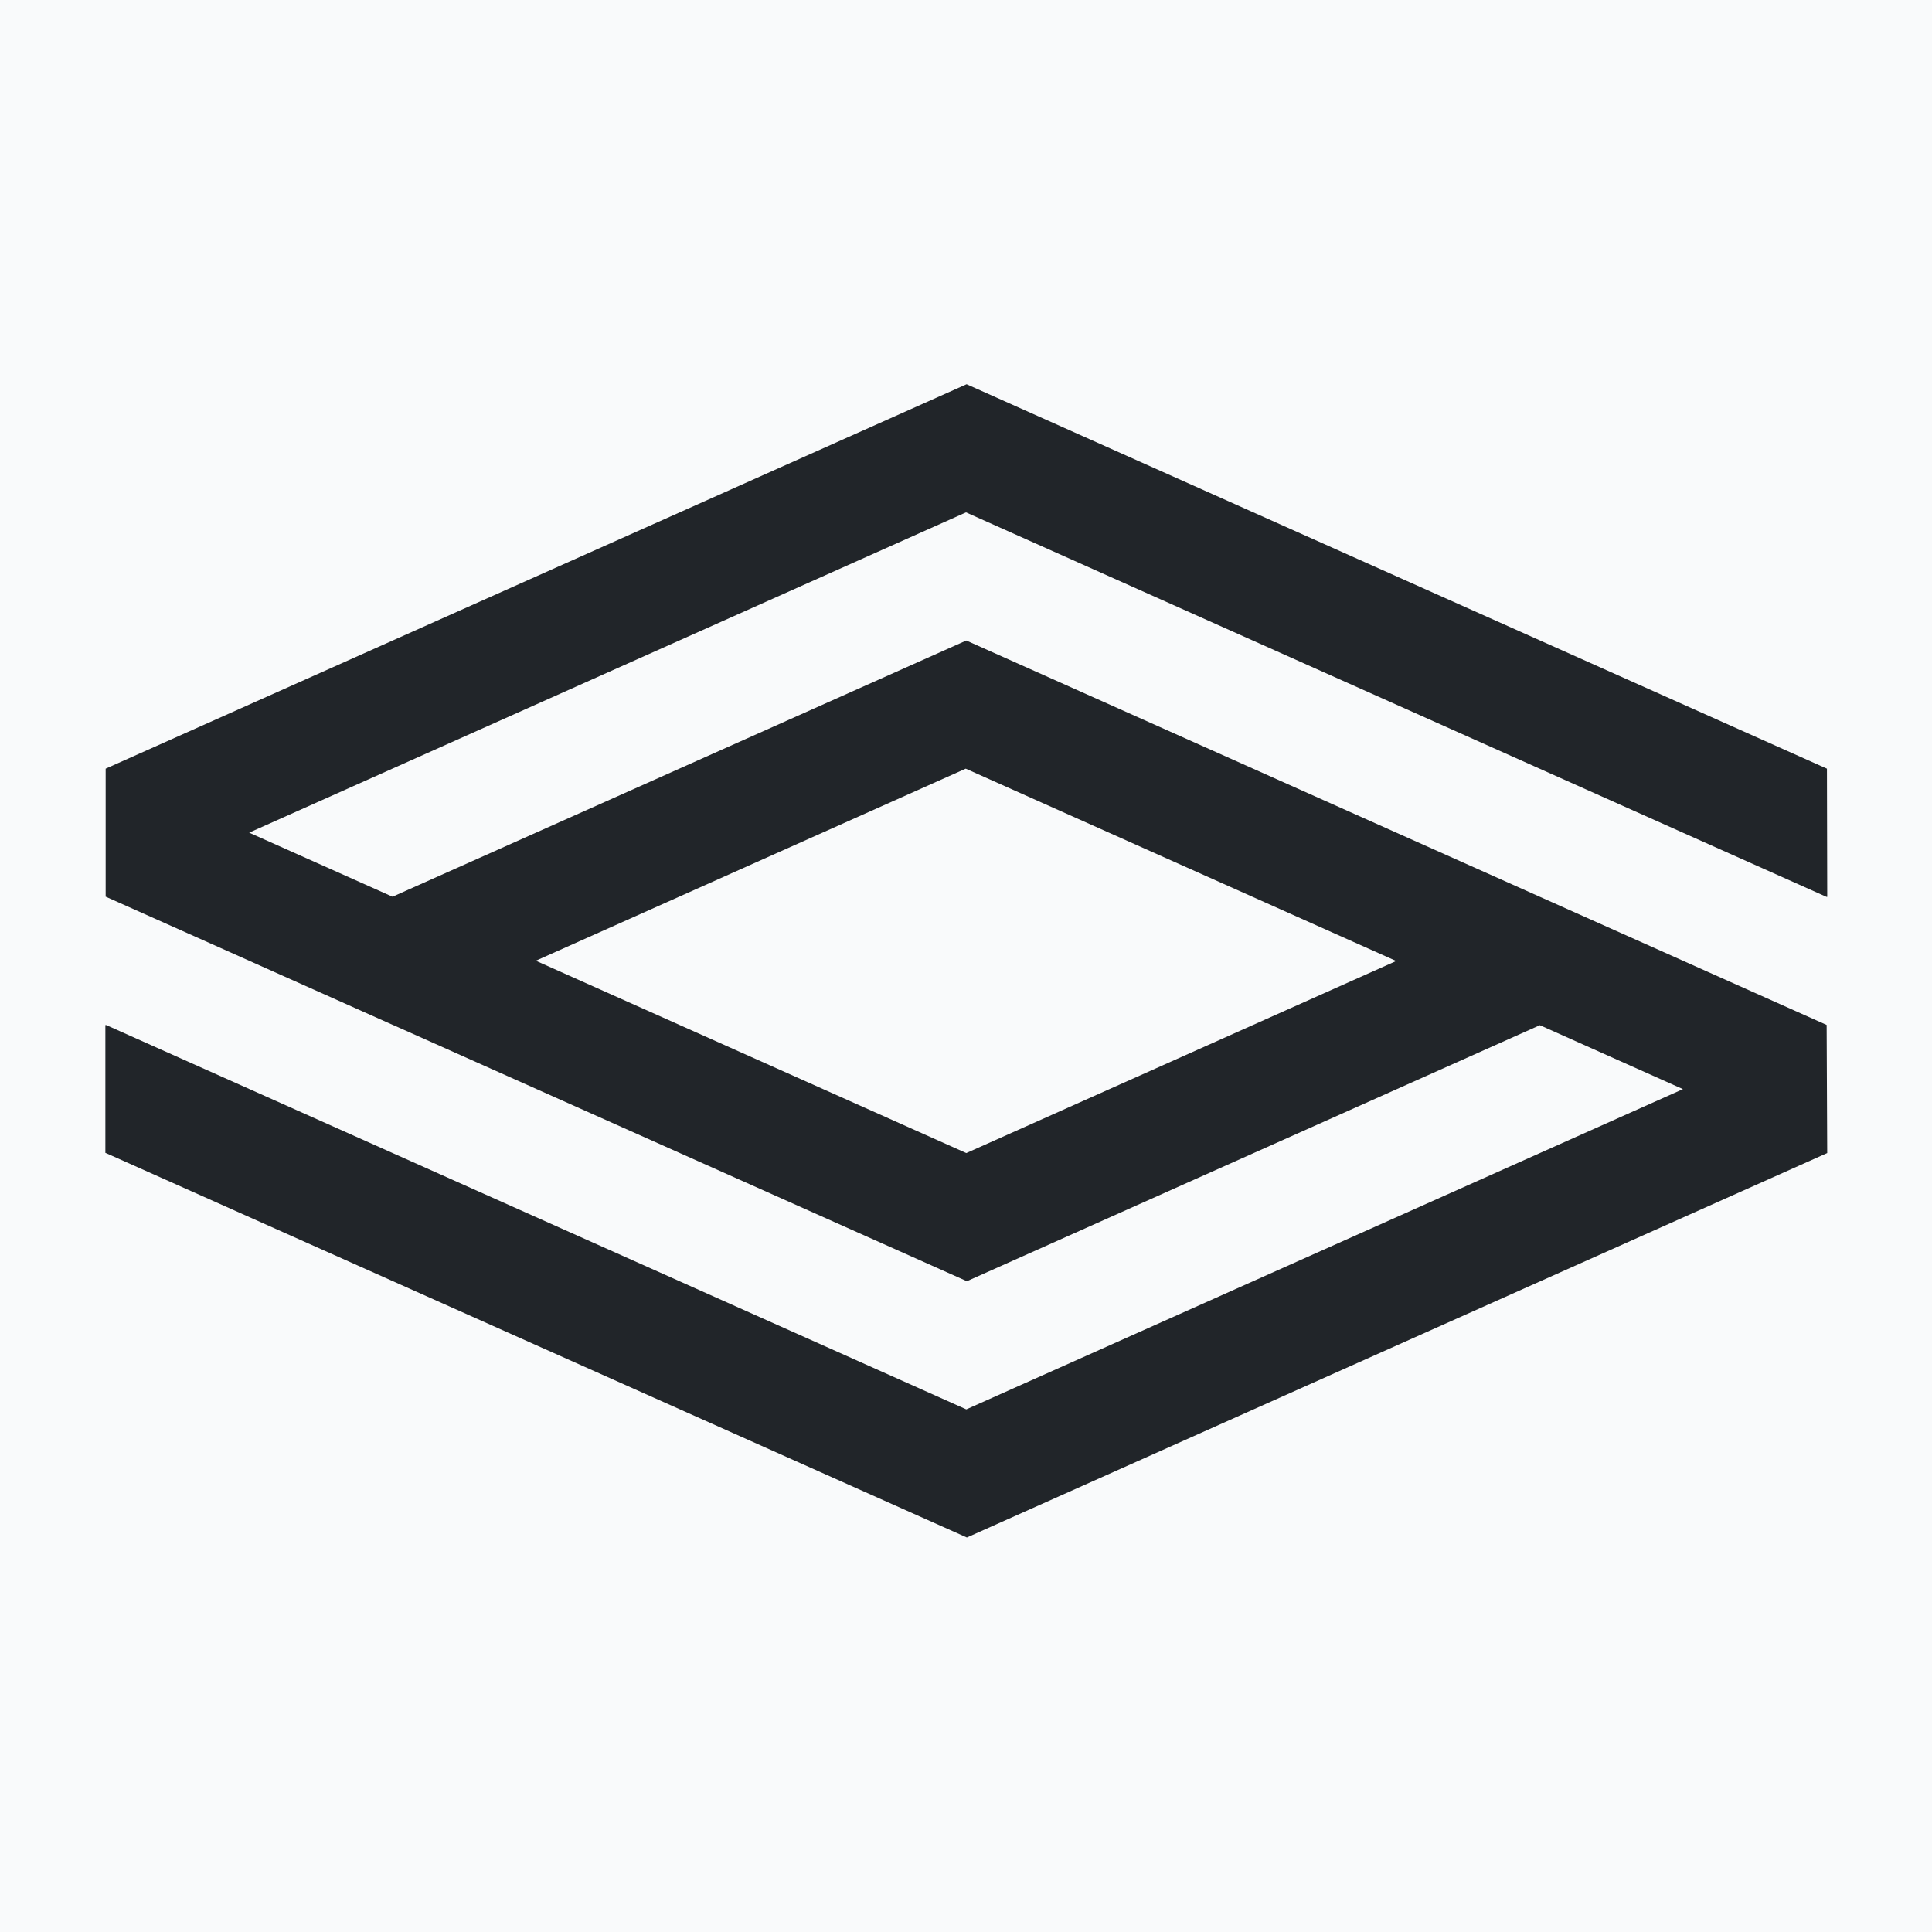<svg id="Слой_3" data-name="Слой 3" xmlns="http://www.w3.org/2000/svg" width="1024" height="1024" viewBox="0 0 1024 1024"><defs><style>.cls-1{fill:#f9fafb;}.cls-2{fill:#212529;}</style></defs><title>glas</title><rect class="cls-1" width="1024" height="1024"/><path class="cls-2" d="M512.16,339.49,208.05,475.28l-76-33.95L512,271.57,968,475.32v-.07l.16.07v.14l.31-.14-.15-67.91-456-203.75L56,407.41v67.91l.15-.07v.07l75.9,33.89h0l76,33.95.05,0L512.46,679.07l303.7-135.7L892,577.26,512.16,747l-456-203.75v.13l-.31-.13v67.91l.31-.13v.13L512.46,814.9l456-203.75-.3-67.91Zm0,271.66L284,509.21l227.85-101.8L740,509.35Z"/></svg>